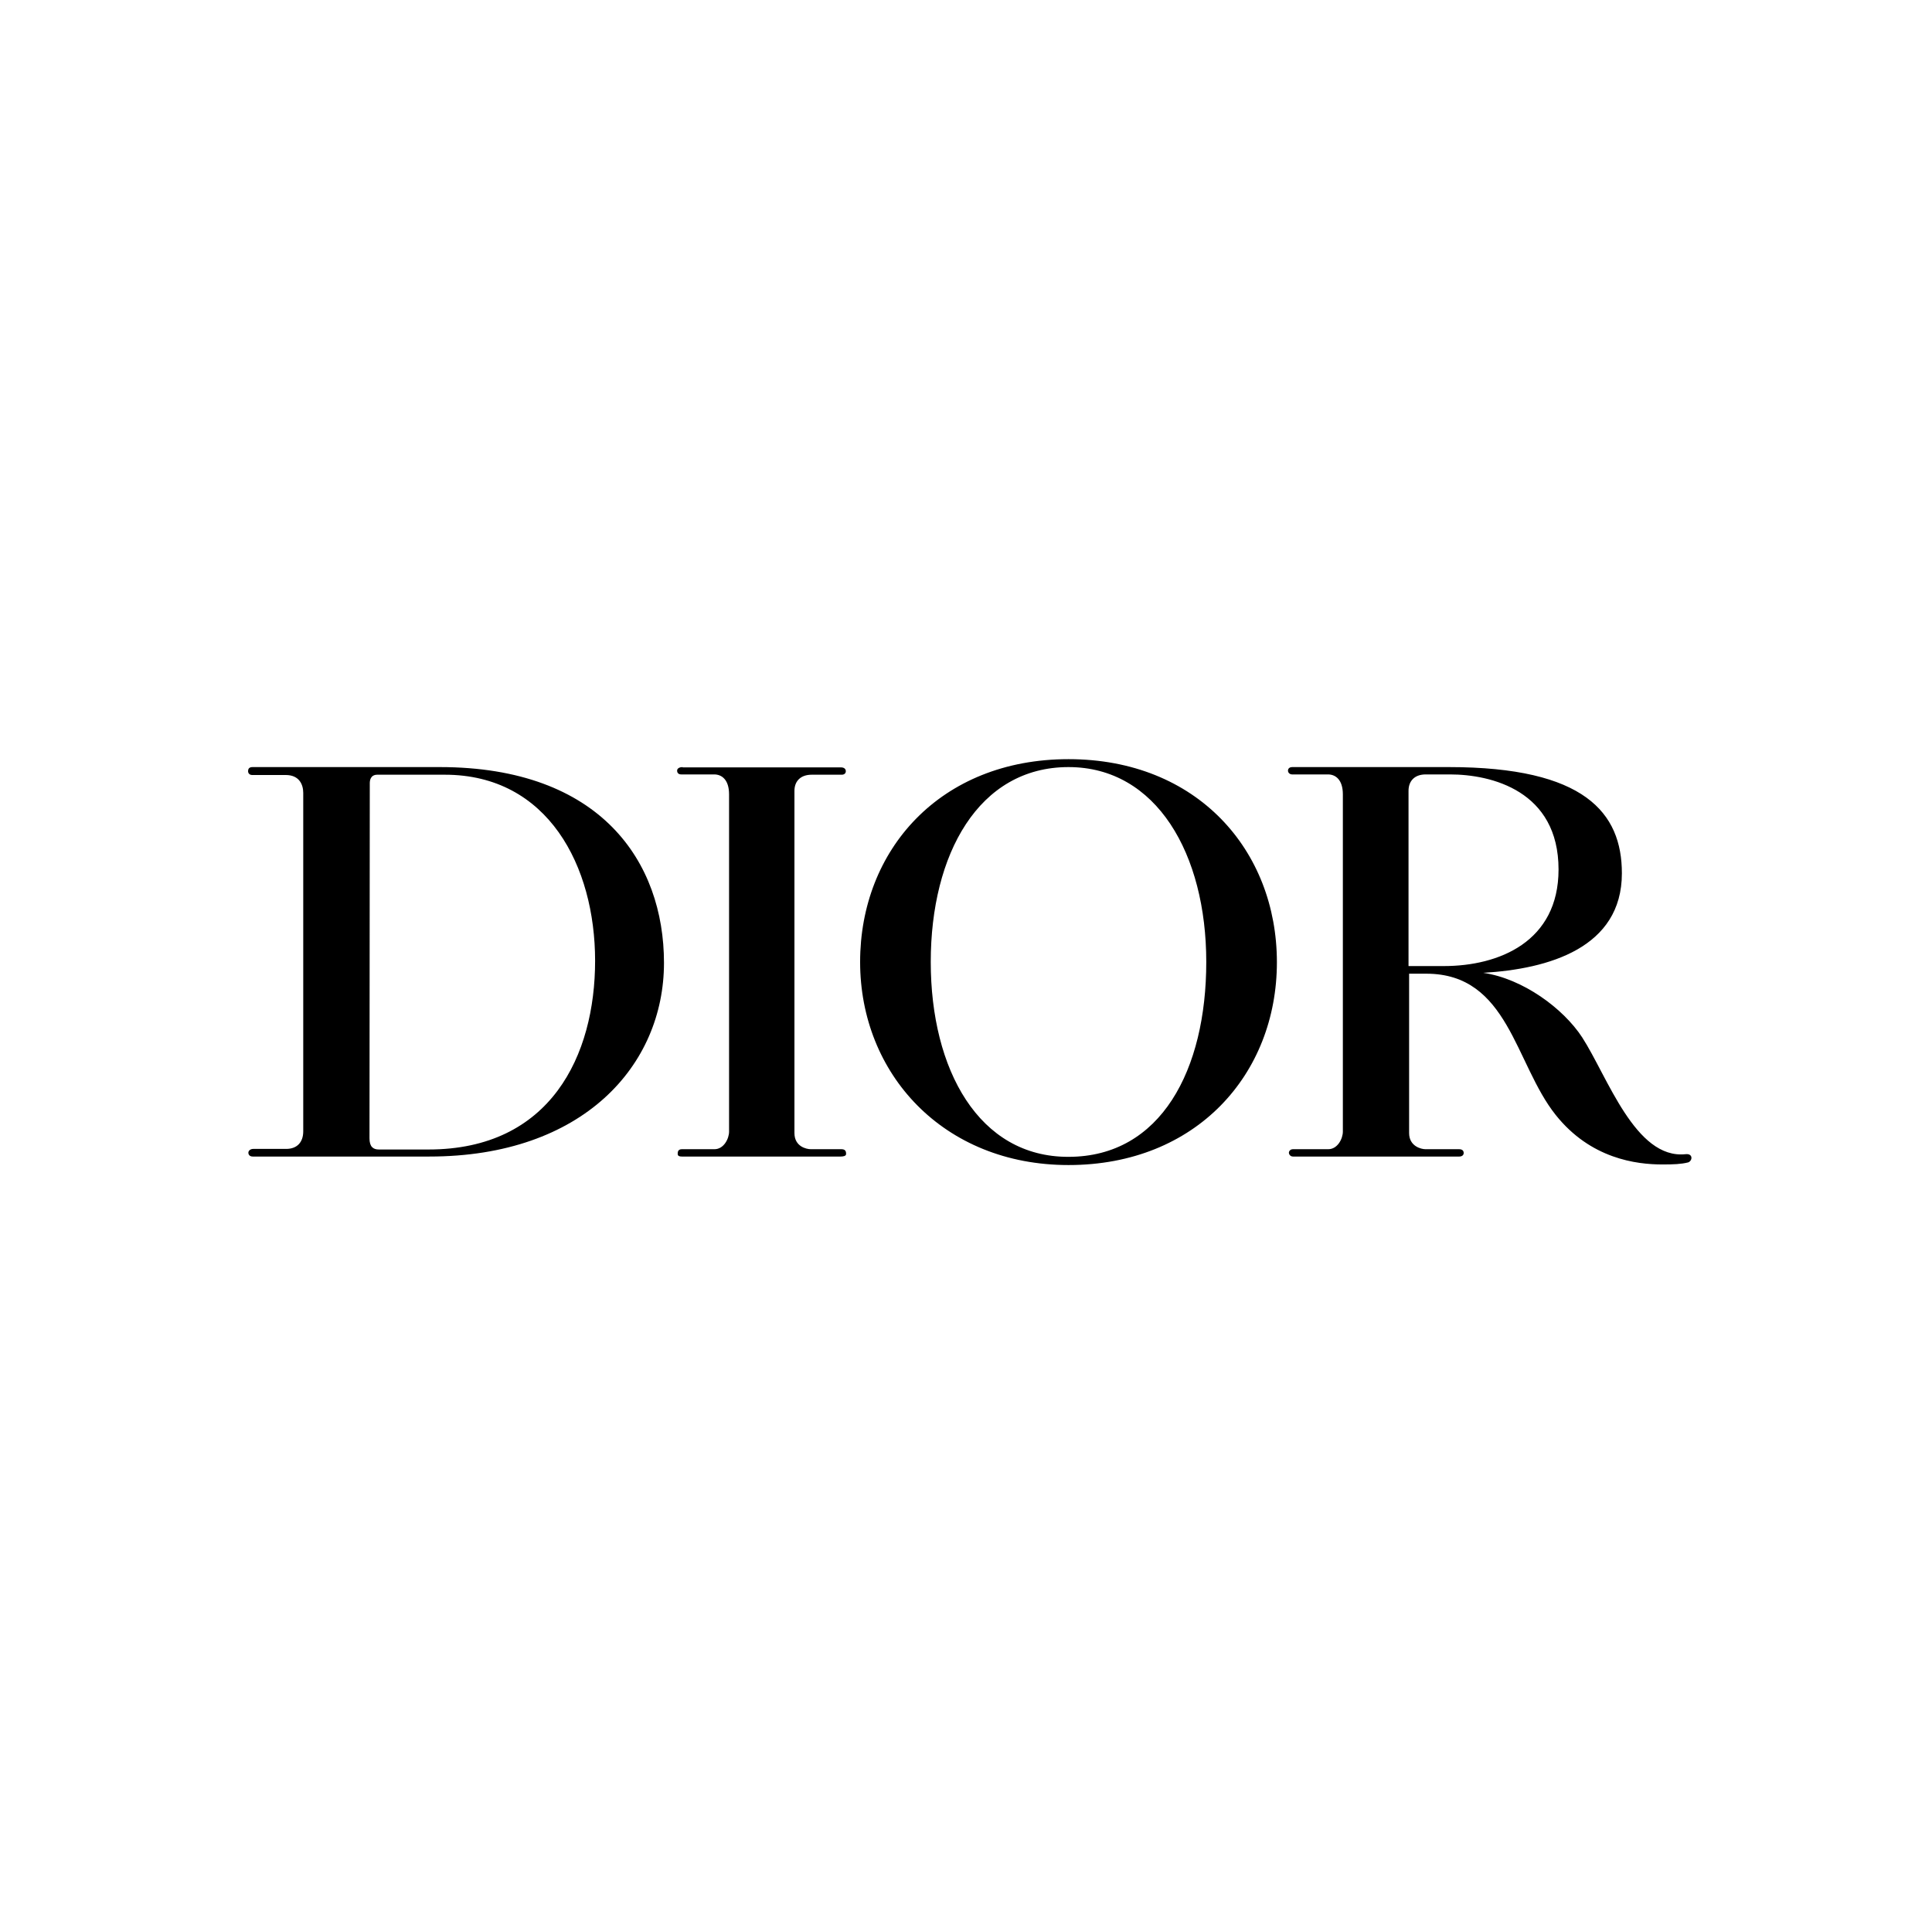 <?xml version="1.0" encoding="UTF-8"?>
<svg width="257px" height="256px" viewBox="0 0 257 256" version="1.1" xmlns="http://www.w3.org/2000/svg" xmlns:xlink="http://www.w3.org/1999/xlink">
    <!-- Generator: Sketch 54.1 (76490) - https://sketchapp.com -->
    <title>Dior</title>
    <desc>Created with Sketch.</desc>
    <g id="Dior" stroke="none" stroke-width="1" fill="none" fill-rule="evenodd" transform="translate(1, 0)">
        <path d="M32.582,102.054 L57.508,102.054 C78.939,102.054 87.325,114.705 87.325,128.098 C87.325,141.725 76.571,153.868 56.11,153.868 L32.621,153.868 C32.194,153.868 32.039,153.594 32.039,153.36 C32.039,153.087 32.311,152.852 32.699,152.852 L37.086,152.852 C38.445,152.852 39.338,152.033 39.338,150.51 L39.338,105.49 C39.338,104.358 38.794,103.108 37.008,103.108 L32.544,103.108 C32.194,103.108 32,102.874 32,102.601 C32,102.367 32.078,102.054 32.582,102.054 L32.582,102.054 Z M48.151,151.447 C48.151,152.579 48.656,152.931 49.393,152.931 L55.994,152.931 C72.261,152.931 78.162,140.397 78.162,127.824 C78.162,115.252 71.912,103.069 58.168,103.069 L49.199,103.069 C48.267,103.069 48.19,103.85 48.19,104.202 L48.151,151.447 Z M89.81,102.054 C89.421,102.054 89.072,102.21 89.072,102.523 C89.072,102.835 89.266,103.03 89.616,103.03 L94.003,103.03 C95.012,103.03 95.983,103.733 95.983,105.685 L95.983,150.549 C95.983,151.486 95.284,152.892 94.042,152.892 L89.693,152.892 C89.188,152.892 89.15,153.282 89.15,153.438 C89.15,153.594 89.111,153.868 89.693,153.868 L110.814,153.868 C111.124,153.868 111.551,153.829 111.551,153.516 C111.551,153.204 111.474,152.892 110.93,152.892 L106.854,152.892 C106.271,152.892 104.679,152.54 104.679,150.744 L104.679,105.217 C104.679,103.928 105.495,103.069 106.97,103.069 L110.969,103.069 C111.318,103.069 111.513,102.874 111.513,102.601 C111.513,102.328 111.318,102.093 110.853,102.093 L89.81,102.093 L89.81,102.054 Z M122.811,127.98 C122.811,113.651 129.178,102.054 141.136,102.054 C152.861,102.054 159.461,113.651 159.461,127.98 C159.461,142.31 153.443,153.907 141.136,153.907 C129.217,153.946 122.811,142.31 122.811,127.98 L122.811,127.98 Z M141.136,155 C158.141,155 168.856,142.896 168.856,128.02 C168.856,113.143 158.257,101 141.136,101 C124.053,101 113.415,113.104 113.415,127.98 C113.415,142.857 124.48,155 141.136,155 L141.136,155 Z M223.211,153.555 C216.533,154.258 212.845,143.247 209.467,138.015 C206.943,134.15 201.585,130.206 196.305,129.425 C205.002,128.918 214.747,126.106 214.747,116.189 C214.747,108.145 209.816,102.054 191.724,102.054 L170.875,102.054 C170.603,102.054 170.332,102.21 170.332,102.523 C170.332,102.835 170.603,103.03 170.875,103.03 L175.651,103.03 C176.66,103.03 177.631,103.733 177.631,105.685 L177.631,150.549 C177.631,151.486 176.932,152.892 175.689,152.892 L170.992,152.892 C170.603,152.892 170.448,153.204 170.448,153.36 C170.448,153.516 170.603,153.868 170.992,153.868 L193.122,153.868 C193.432,153.868 193.704,153.711 193.704,153.399 C193.704,153.087 193.51,152.892 193.083,152.892 L188.618,152.892 C188.036,152.892 186.444,152.501 186.444,150.744 L186.444,129.542 L188.734,129.542 C199.683,129.542 200.498,141.49 205.934,148.323 C210.593,154.18 216.688,154.922 220.144,154.922 C221.619,154.922 222.628,154.883 223.56,154.649 C224.142,154.453 224.259,153.438 223.211,153.555 L223.211,153.555 Z M188.657,103.03 L191.879,103.03 C197.392,103.03 206.322,105.217 206.322,115.681 C206.322,125.286 198.402,128.527 191.064,128.527 L186.366,128.527 L186.366,105.217 C186.366,103.889 187.182,103.03 188.657,103.03 L188.657,103.03 Z" id="Shape" fill="#000000" fill-rule="nonzero"></path>
    </g>
</svg>